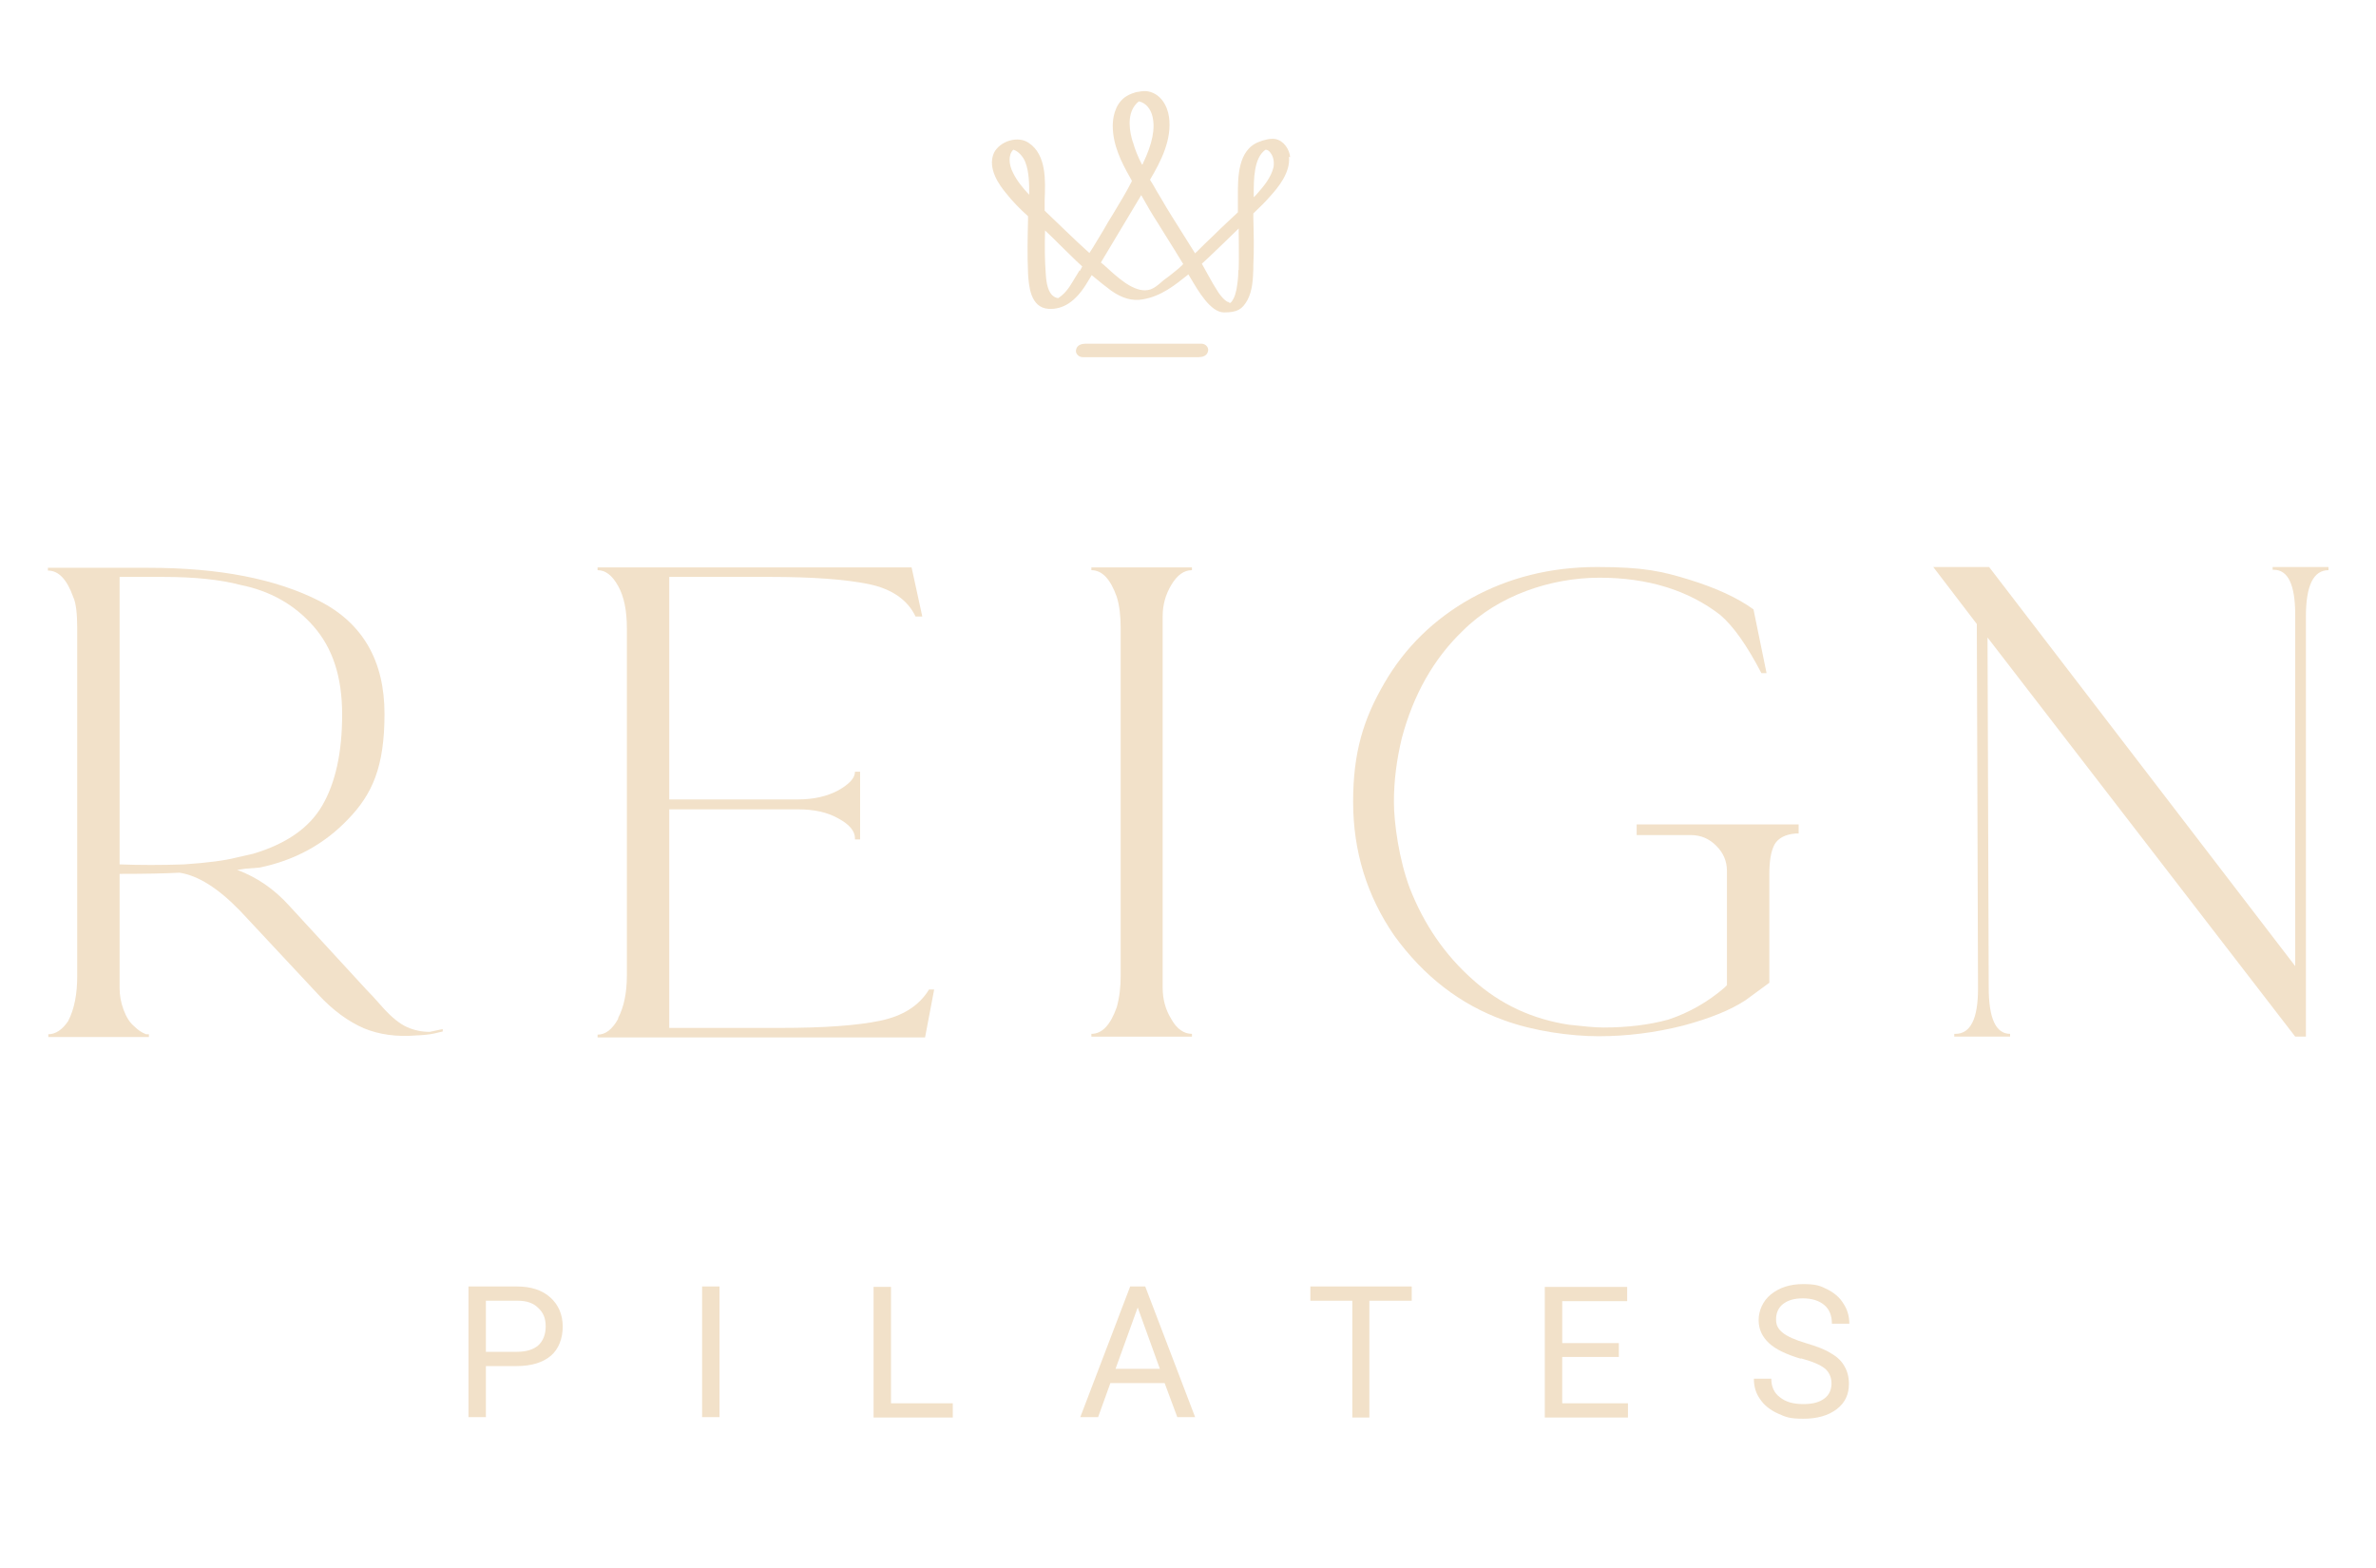 <?xml version="1.0" encoding="UTF-8"?>
<svg data-bbox="12.1 23 575.9 335.3" xmlns="http://www.w3.org/2000/svg" viewBox="0 0 600 396" height="396" width="600" data-type="color">
    <g>
        <g clip-path="url(#4aa3d510-7db4-4315-84c8-85006b70bf0c)">
            <path fill="#F2E1C9" d="M111.8 259.8v.7c-1.6.4-2.9.7-4 .8s-2 .2-2.7.2q-7.35.6-13.2-1.8c-3.9-1.7-7.8-4.5-11.5-8.5l-19.7-21.1c-5.6-5.8-10.7-9-15.4-9.7-3.6.2-8.6.3-15.1.3v28.8c0 1.8.3 3.6 1 5.5q1.05 2.85 2.7 4.2c.9.9 1.9 1.6 3 2h.7v.7H12.2v-.7c1.8 0 3.5-1.1 5-3.3 1.6-3.1 2.3-6.9 2.3-11.4v-87.7c0-3.8-.3-6.5-1-8-1.6-4.5-3.7-6.7-6.4-6.7v-.7h25.4c17.9 0 32.2 2.8 43.2 8.4 10.9 5.6 16.4 15.1 16.4 28.5s-3.1 20.3-9.2 26.6c-6.1 6.4-13.6 10.4-22.3 12.2l-3.7.3-2 .3c4.9 1.8 9.3 4.8 13.1 9l19.4 21.1c.9.9 2.4 2.5 4.5 4.9 2.1 2.3 4.1 3.9 5.9 4.7q2.7 1.2 5.7 1.2l3.3-.7zm-65.3-41.5c6-.4 10.4-1 13.1-1.7l4.4-1c8.3-2.5 14.1-6.5 17.4-12.2s5-13.3 5-22.9-2.4-16.8-7.2-22.3q-7.2-8.25-18.6-10.5c-4.9-1.3-11.4-2-19.4-2h-11v72.6c5.1.2 10.6.2 16.4 0z" data-color="1"/>
            <path fill="#F2E1C9" d="M156.1 257.1c1.4-2.7 2.2-6.2 2.2-10.7v-87.7c0-4.5-.7-8-2.2-10.7s-3.2-4-5.2-4v-.7h79.3l2.7 12.4h-1.7c-2-4.2-6-7-11.9-8.2q-8.85-1.8-24.9-1.8H169v56.2h32.5c4 0 7.4-.8 10.2-2.3 2.8-1.6 4.2-3.1 4.2-4.7h1.3V212h-1.3v-.3c0-1.8-1.4-3.5-4.2-5-2.8-1.6-6.2-2.3-10.2-2.3H169v55.2h28.1c10.9 0 19.3-.6 25.1-1.8s9.9-3.8 12.4-7.9h1.3l-2.3 12.1h-82.7v-.7c2 0 3.7-1.3 5.2-4z" data-color="1"/>
            <path fill="#F2E1C9" d="M282 254.4c.7-2.5 1-5.1 1-8v-87.7c0-3.1-.3-5.8-1-8-1.6-4.5-3.7-6.7-6.4-6.7v-.7H301v.7c-2 0-3.7 1.2-5.2 3.7s-2.2 5.1-2.2 8v93.7c0 2.9.7 5.6 2.2 8 1.4 2.5 3.2 3.7 5.2 3.7v.7h-25.4v-.7c2.7 0 4.8-2.2 6.4-6.7" data-color="1"/>
            <path fill="#F2E1C9" d="M454.2 208.2v2.3h-.7c-2.7.2-4.5 1.2-5.4 2.8-.9 1.7-1.3 4.2-1.3 7.5v27.4l-6 4.4c-3.8 2.5-9 4.6-15.7 6.4-7.1 1.8-14.3 2.7-21.4 2.7s-16.4-1.3-23.8-4c-11.2-4-20.4-11.2-27.8-21.4-6.9-10-10.4-21.3-10.4-33.8s2.6-20.9 7.9-30c5.2-9 12.6-16.2 21.9-21.4 9.4-5.2 20-7.9 31.8-7.9s16.5 1.1 23.3 3.2q10.2 3.15 16.2 7.5l3.3 16.1h-1.3c-3.6-6.9-7-11.8-10.4-14.7-8-6.2-18.2-9.4-30.5-9.4s-25.6 4.5-34.5 13.4c-7.4 7.1-12.5 16.2-15.4 27.1-1.3 5.4-2 10.7-2 16.1s1.3 14.6 4 21.8q5.4 13.8 15.9 23.1c7 6.3 15.1 10 24.3 11.4 3.6.4 6.5.7 8.7.7 6.2 0 11.7-.7 16.4-2 5.4-1.8 10-4.5 14.1-8l.7-.7V220c0-2.5-.9-4.6-2.7-6.4s-3.9-2.7-6.4-2.7h-13.7v-2.7z" data-color="1"/>
            <path fill="#F2E1C9" d="M588 143.3v.7q-5.7 0-5.7 11.7v106.1h-2.7L501.9 161l.3 88.4q0 11.7 5.4 11.7v.7h-14.1v-.7h.3q5.7 0 5.7-11.4l-.3-92.1-11-14.4h14.1L579.6 244v-88.7q0-11.4-5.4-11.4h-.3v-.7H588z" data-color="1"/>
            <path fill="#F2E1C9" d="M122.7 345v12.9h-4.4v-33h12.2c3.6 0 6.4.9 8.5 2.8 2 1.8 3.1 4.3 3.1 7.3s-1 5.7-3 7.4-4.9 2.6-8.6 2.6zm0-3.6h7.8c2.3 0 4.1-.5 5.4-1.6 1.2-1.1 1.9-2.7 1.9-4.8s-.6-3.5-1.9-4.7q-1.8-1.8-5.1-1.8h-8.1v13z" data-color="1"/>
            <path fill="#F2E1C9" d="M181.7 357.9h-4.4v-33h4.4z" data-color="1"/>
            <path fill="#F2E1C9" d="M224.9 354.4h15.7v3.6h-20v-33h4.4v29.5h-.1z" data-color="1"/>
            <path fill="#F2E1C9" d="M294.2 349.3h-13.8l-3.1 8.6h-4.5l12.6-33h3.8l12.6 33h-4.5l-3.2-8.6zm-12.5-3.6h11.2l-5.6-15.5z" data-color="1"/>
            <path fill="#F2E1C9" d="M356.4 328.5h-10.6V358h-4.3v-29.5h-10.6v-3.6h25.6v3.6z" data-color="1"/>
            <path fill="#F2E1C9" d="M408.8 342.7h-14.3v11.7h16.6v3.6h-21v-33h20.8v3.6h-16.4v10.6h14.3v3.6z" data-color="1"/>
            <path fill="#F2E1C9" d="M454.9 343.2c-3.7-1.1-6.5-2.4-8.2-4s-2.6-3.5-2.6-5.8 1-4.8 3.1-6.5 4.8-2.6 8.1-2.6 4.3.4 6.1 1.3 3.2 2.1 4.1 3.6q1.5 2.25 1.5 5.1h-4.4c0-2-.6-3.6-1.9-4.7s-3.1-1.7-5.4-1.7-3.8.5-5 1.4-1.8 2.3-1.8 3.9.6 2.5 1.7 3.4 3.1 1.8 5.8 2.6 4.9 1.6 6.4 2.6c1.6.9 2.7 2 3.4 3.3.7 1.2 1.1 2.7 1.1 4.4 0 2.7-1 4.8-3.1 6.4q-3.15 2.4-8.4 2.4c-3.5 0-4.4-.4-6.4-1.3q-3-1.35-4.5-3.6c-1.1-1.5-1.6-3.2-1.6-5.2h4.4c0 2 .7 3.6 2.2 4.7 1.5 1.2 3.4 1.7 5.9 1.7s4.1-.5 5.3-1.4 1.8-2.2 1.8-3.8-.6-2.9-1.7-3.8-3.2-1.8-6.2-2.6z" data-color="1"/>
            <path fill="#F2E1C9" d="M303.4 86.8h-29.3c-.9 0-2 .3-2.3 1.3-.2.5-.1 1 .2 1.4s.8.7 1.4.7h29.3c.9 0 2-.3 2.3-1.3.2-.5.1-1-.2-1.4s-.8-.7-1.4-.7" data-color="1"/>
            <path fill="#F2E1C9" d="M325.8 39.7c-.2-2-1.6-4.2-3.8-4.6-1.3-.2-3 .3-4 .7-5.5 2-5.4 9.2-5.4 13.6v4.2l-.3.3c-.5.5-1 .9-1.5 1.4-1.6 1.5-3.2 3-4.7 4.5-1.3 1.2-2.6 2.5-3.9 3.8-.1.1-.3.2-.4.4-1.1-1.7-2.1-3.4-3.2-5.1-1.8-2.9-3.7-5.8-5.4-8.8-.4-.7-.8-1.3-1.2-2-.5-.9-1-1.8-1.6-2.7 2.8-4.7 5.6-10.2 4.8-15.9-.4-2.8-2.2-6.2-5.9-6.5h-.4c-.5 0-.9.1-1.5.2-.4 0-.8.2-.9.2-1 .3-1.8.7-2.5 1.2-2.6 2-3 5.4-3 7.2 0 4.8 2.2 9.2 4.3 12.9.2.3.3.6.5.9v.2c-1.4 2.8-3.1 5.5-4.7 8.2-.9 1.4-1.7 2.8-2.5 4.2-.9 1.4-1.7 2.9-2.6 4.3l-.9 1.4c-3.9-3.5-7.6-7.2-11.3-10.7v-2.7c.2-4.8.5-11.4-4-14.4-1.3-.9-3-1.1-4.8-.6s-3.3 1.7-4 3.1c-1.8 4 1.6 8.4 2.9 10 1.8 2.3 3.8 4.3 5.7 6v1.1c-.1 4.3-.2 8.7 0 13v.3c.2 3 .5 8.7 5.2 9 3.6.2 6.8-1.8 9.6-6.4.4-.6.7-1.2 1.1-1.8 0-.1.1-.2.2-.3 1.8 1.5 3.4 2.8 4.9 3.9 2.7 1.9 5.3 2.7 8 2.2 4.7-.8 8.1-3.6 11.5-6.3.1.2.2.3.3.5l.3.5c1.9 3.2 5 8.6 8.4 8.6s4.6-.8 5.9-3.1c1.3-2.4 1.4-5.3 1.5-7.9V67c.2-4 .1-8 0-11.9v-1.2c1.7-1.6 3.1-3 4.4-4.5 1.8-2 5-5.8 4.6-9.8zM260 49.3c-1.6-1.7-3.2-3.6-4.2-5.7-1-1.9-1.3-4.5.1-5.8 1.3.4 2.5 1.8 3 3.1 1 2.5 1 5.6 1 8.3zm12.6 19c-.6.9-1.1 1.9-1.7 2.8-1 1.7-2.1 3.2-3.7 4.2-1.2-.2-2.8-1.1-3.1-5.9-.3-3.7-.3-7.4-.2-11.2 1.2 1.1 2.4 2.3 3.6 3.5 1.9 1.8 3.8 3.8 5.8 5.6-.2.4-.4.7-.6 1.1zM286.1 36c-.9-2.8-1.5-6.8.5-9.4.3-.4.6-.7 1-1 1.9.4 3 2.1 3.4 3.7.8 3.1 0 7-2.3 11.8 0 .2-.2.4-.3.5-1.1-2.1-1.8-3.9-2.3-5.7zm12.4 31c-.5.5-1.1 1-1.6 1.4-1.1.9-2.1 1.7-3.1 2.4-.2.2-.5.4-.7.6-.8.7-1.7 1.4-2.6 1.7-3.4 1.1-7.3-2.2-10.1-4.7-.4-.4-.8-.7-1.1-1-.4-.4-.8-.7-1.3-1.1 3-5 6.3-10.5 10-16.7 0-.1.1-.2.2-.3 1.5 2.7 2.8 4.9 4.1 6.9.8 1.2 1.5 2.5 2.3 3.7 1.4 2.2 2.8 4.5 4.2 6.8 0 0-.2.1-.2.2zm14.2 1.2v.3c0 1.6-.2 3.2-.5 4.8-.2.9-.4 1.5-.7 2.1-.4.8-.7 1-.8 1.1-.1 0-.3 0-.6-.3h-.2c-.8-.5-1.5-1.3-2.2-2.3-.9-1.4-1.8-2.9-2.6-4.4-.5-1-1.1-1.9-1.6-2.9 2-1.8 3.9-3.7 5.8-5.5 1.2-1.1 2.3-2.3 3.5-3.4 0 3.5.1 7 0 10.5zm8.9-26c-.6 2.6-2.5 4.9-4.3 6.9-.2.2-.4.5-.7.7v-.9c0-3.5 0-9.1 3-11.1.5 0 1 .4 1.3.9.7.9.9 2.3.7 3.5" data-color="1"/>
        </g>
        <defs fill="none">
            <clipPath id="4aa3d510-7db4-4315-84c8-85006b70bf0c">
                <path fill="#ffffff" d="M600 0v396H0V0z"/>
            </clipPath>
        </defs>
    </g>
</svg>
